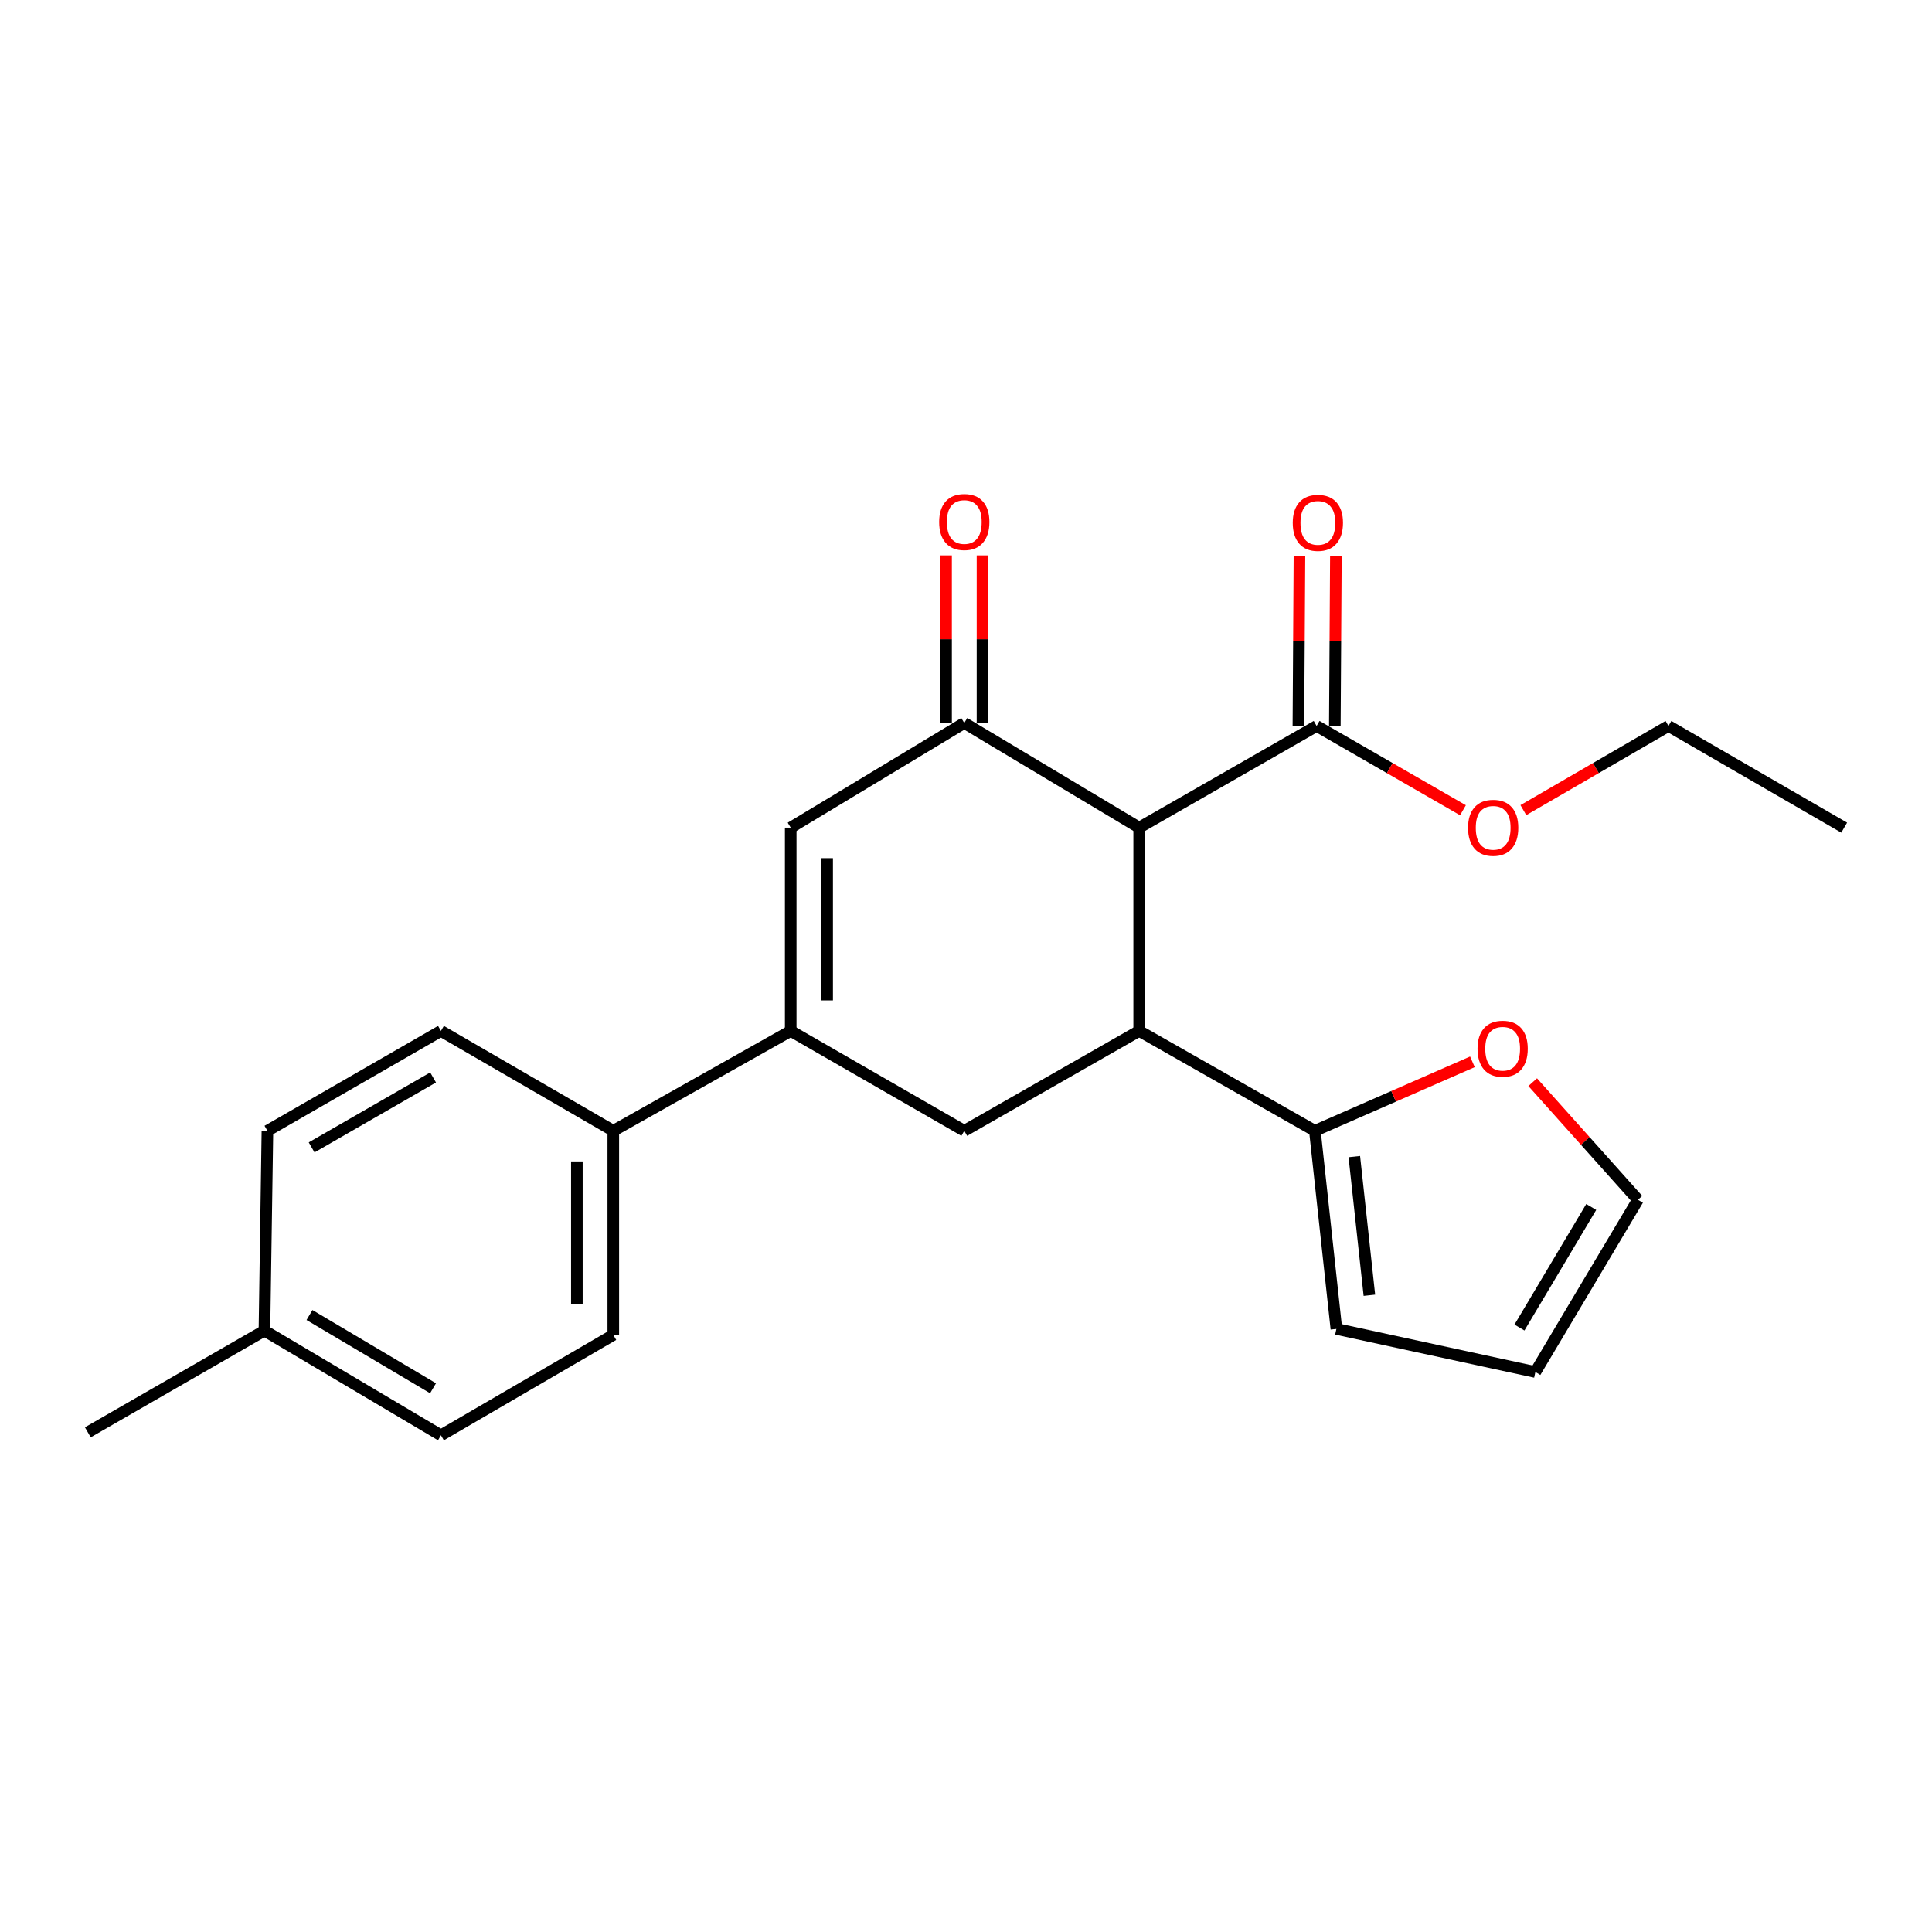 <?xml version='1.0' encoding='iso-8859-1'?>
<svg version='1.1' baseProfile='full'
              xmlns='http://www.w3.org/2000/svg'
                      xmlns:rdkit='http://www.rdkit.org/xml'
                      xmlns:xlink='http://www.w3.org/1999/xlink'
                  xml:space='preserve'
width='1000px' height='1000px' viewBox='0 0 1000 1000'>
<!-- END OF HEADER -->
<rect style='opacity:1.0;fill:#FFFFFF;stroke:none' width='1000' height='1000' x='0' y='0'> </rect>
<path class='bond-0' d='M 589.635,428.386 L 589.635,533.598' style='fill:none;fill-rule:evenodd;stroke:#000000;stroke-width:6px;stroke-linecap:butt;stroke-linejoin:miter;stroke-opacity:1' />
<path class='bond-1' d='M 589.635,428.386 L 499.11,374.209' style='fill:none;fill-rule:evenodd;stroke:#000000;stroke-width:6px;stroke-linecap:butt;stroke-linejoin:miter;stroke-opacity:1' />
<path class='bond-6' d='M 589.635,428.386 L 681.481,375.759' style='fill:none;fill-rule:evenodd;stroke:#000000;stroke-width:6px;stroke-linecap:butt;stroke-linejoin:miter;stroke-opacity:1' />
<path class='bond-4' d='M 589.635,533.598 L 499.11,585.303' style='fill:none;fill-rule:evenodd;stroke:#000000;stroke-width:6px;stroke-linecap:butt;stroke-linejoin:miter;stroke-opacity:1' />
<path class='bond-5' d='M 589.635,533.598 L 680.58,585.303' style='fill:none;fill-rule:evenodd;stroke:#000000;stroke-width:6px;stroke-linecap:butt;stroke-linejoin:miter;stroke-opacity:1' />
<path class='bond-3' d='M 499.11,374.209 L 409.275,428.386' style='fill:none;fill-rule:evenodd;stroke:#000000;stroke-width:6px;stroke-linecap:butt;stroke-linejoin:miter;stroke-opacity:1' />
<path class='bond-9' d='M 508.537,374.209 L 508.537,330.839' style='fill:none;fill-rule:evenodd;stroke:#000000;stroke-width:6px;stroke-linecap:butt;stroke-linejoin:miter;stroke-opacity:1' />
<path class='bond-9' d='M 508.537,330.839 L 508.537,287.47' style='fill:none;fill-rule:evenodd;stroke:#FF0000;stroke-width:6px;stroke-linecap:butt;stroke-linejoin:miter;stroke-opacity:1' />
<path class='bond-9' d='M 489.682,374.209 L 489.682,330.839' style='fill:none;fill-rule:evenodd;stroke:#000000;stroke-width:6px;stroke-linecap:butt;stroke-linejoin:miter;stroke-opacity:1' />
<path class='bond-9' d='M 489.682,330.839 L 489.682,287.47' style='fill:none;fill-rule:evenodd;stroke:#FF0000;stroke-width:6px;stroke-linecap:butt;stroke-linejoin:miter;stroke-opacity:1' />
<path class='bond-2' d='M 409.275,533.598 L 409.275,428.386' style='fill:none;fill-rule:evenodd;stroke:#000000;stroke-width:6px;stroke-linecap:butt;stroke-linejoin:miter;stroke-opacity:1' />
<path class='bond-2' d='M 428.13,517.816 L 428.13,444.168' style='fill:none;fill-rule:evenodd;stroke:#000000;stroke-width:6px;stroke-linecap:butt;stroke-linejoin:miter;stroke-opacity:1' />
<path class='bond-7' d='M 409.275,533.598 L 317.44,585.303' style='fill:none;fill-rule:evenodd;stroke:#000000;stroke-width:6px;stroke-linecap:butt;stroke-linejoin:miter;stroke-opacity:1' />
<path class='bond-23' d='M 409.275,533.598 L 499.11,585.303' style='fill:none;fill-rule:evenodd;stroke:#000000;stroke-width:6px;stroke-linecap:butt;stroke-linejoin:miter;stroke-opacity:1' />
<path class='bond-8' d='M 680.58,585.303 L 721.348,567.45' style='fill:none;fill-rule:evenodd;stroke:#000000;stroke-width:6px;stroke-linecap:butt;stroke-linejoin:miter;stroke-opacity:1' />
<path class='bond-8' d='M 721.348,567.45 L 762.115,549.597' style='fill:none;fill-rule:evenodd;stroke:#FF0000;stroke-width:6px;stroke-linecap:butt;stroke-linejoin:miter;stroke-opacity:1' />
<path class='bond-10' d='M 680.58,585.303 L 691.715,687.854' style='fill:none;fill-rule:evenodd;stroke:#000000;stroke-width:6px;stroke-linecap:butt;stroke-linejoin:miter;stroke-opacity:1' />
<path class='bond-10' d='M 700.995,598.65 L 708.79,670.436' style='fill:none;fill-rule:evenodd;stroke:#000000;stroke-width:6px;stroke-linecap:butt;stroke-linejoin:miter;stroke-opacity:1' />
<path class='bond-11' d='M 690.908,375.817 L 691.179,331.907' style='fill:none;fill-rule:evenodd;stroke:#000000;stroke-width:6px;stroke-linecap:butt;stroke-linejoin:miter;stroke-opacity:1' />
<path class='bond-11' d='M 691.179,331.907 L 691.45,287.996' style='fill:none;fill-rule:evenodd;stroke:#FF0000;stroke-width:6px;stroke-linecap:butt;stroke-linejoin:miter;stroke-opacity:1' />
<path class='bond-11' d='M 672.053,375.701 L 672.325,331.79' style='fill:none;fill-rule:evenodd;stroke:#000000;stroke-width:6px;stroke-linecap:butt;stroke-linejoin:miter;stroke-opacity:1' />
<path class='bond-11' d='M 672.325,331.79 L 672.596,287.879' style='fill:none;fill-rule:evenodd;stroke:#FF0000;stroke-width:6px;stroke-linecap:butt;stroke-linejoin:miter;stroke-opacity:1' />
<path class='bond-16' d='M 681.481,375.759 L 719.355,397.57' style='fill:none;fill-rule:evenodd;stroke:#000000;stroke-width:6px;stroke-linecap:butt;stroke-linejoin:miter;stroke-opacity:1' />
<path class='bond-16' d='M 719.355,397.57 L 757.229,419.381' style='fill:none;fill-rule:evenodd;stroke:#FF0000;stroke-width:6px;stroke-linecap:butt;stroke-linejoin:miter;stroke-opacity:1' />
<path class='bond-14' d='M 317.44,585.303 L 317.44,690.965' style='fill:none;fill-rule:evenodd;stroke:#000000;stroke-width:6px;stroke-linecap:butt;stroke-linejoin:miter;stroke-opacity:1' />
<path class='bond-14' d='M 298.585,601.152 L 298.585,675.116' style='fill:none;fill-rule:evenodd;stroke:#000000;stroke-width:6px;stroke-linecap:butt;stroke-linejoin:miter;stroke-opacity:1' />
<path class='bond-15' d='M 317.44,585.303 L 228.234,533.598' style='fill:none;fill-rule:evenodd;stroke:#000000;stroke-width:6px;stroke-linecap:butt;stroke-linejoin:miter;stroke-opacity:1' />
<path class='bond-12' d='M 793.322,560.128 L 820.553,590.565' style='fill:none;fill-rule:evenodd;stroke:#FF0000;stroke-width:6px;stroke-linecap:butt;stroke-linejoin:miter;stroke-opacity:1' />
<path class='bond-12' d='M 820.553,590.565 L 847.783,621.002' style='fill:none;fill-rule:evenodd;stroke:#000000;stroke-width:6px;stroke-linecap:butt;stroke-linejoin:miter;stroke-opacity:1' />
<path class='bond-13' d='M 691.715,687.854 L 794.706,710.155' style='fill:none;fill-rule:evenodd;stroke:#000000;stroke-width:6px;stroke-linecap:butt;stroke-linejoin:miter;stroke-opacity:1' />
<path class='bond-24' d='M 847.783,621.002 L 794.706,710.155' style='fill:none;fill-rule:evenodd;stroke:#000000;stroke-width:6px;stroke-linecap:butt;stroke-linejoin:miter;stroke-opacity:1' />
<path class='bond-24' d='M 823.62,624.729 L 786.466,687.137' style='fill:none;fill-rule:evenodd;stroke:#000000;stroke-width:6px;stroke-linecap:butt;stroke-linejoin:miter;stroke-opacity:1' />
<path class='bond-18' d='M 317.44,690.965 L 228.234,742.911' style='fill:none;fill-rule:evenodd;stroke:#000000;stroke-width:6px;stroke-linecap:butt;stroke-linejoin:miter;stroke-opacity:1' />
<path class='bond-17' d='M 228.234,533.598 L 138.421,585.303' style='fill:none;fill-rule:evenodd;stroke:#000000;stroke-width:6px;stroke-linecap:butt;stroke-linejoin:miter;stroke-opacity:1' />
<path class='bond-17' d='M 224.17,557.694 L 161.3,593.888' style='fill:none;fill-rule:evenodd;stroke:#000000;stroke-width:6px;stroke-linecap:butt;stroke-linejoin:miter;stroke-opacity:1' />
<path class='bond-20' d='M 788.488,419.324 L 826.039,397.542' style='fill:none;fill-rule:evenodd;stroke:#FF0000;stroke-width:6px;stroke-linecap:butt;stroke-linejoin:miter;stroke-opacity:1' />
<path class='bond-20' d='M 826.039,397.542 L 863.59,375.759' style='fill:none;fill-rule:evenodd;stroke:#000000;stroke-width:6px;stroke-linecap:butt;stroke-linejoin:miter;stroke-opacity:1' />
<path class='bond-19' d='M 138.421,585.303 L 136.871,688.755' style='fill:none;fill-rule:evenodd;stroke:#000000;stroke-width:6px;stroke-linecap:butt;stroke-linejoin:miter;stroke-opacity:1' />
<path class='bond-25' d='M 228.234,742.911 L 136.871,688.755' style='fill:none;fill-rule:evenodd;stroke:#000000;stroke-width:6px;stroke-linecap:butt;stroke-linejoin:miter;stroke-opacity:1' />
<path class='bond-25' d='M 224.144,718.568 L 160.19,680.658' style='fill:none;fill-rule:evenodd;stroke:#000000;stroke-width:6px;stroke-linecap:butt;stroke-linejoin:miter;stroke-opacity:1' />
<path class='bond-21' d='M 136.871,688.755 L 45.455,741.371' style='fill:none;fill-rule:evenodd;stroke:#000000;stroke-width:6px;stroke-linecap:butt;stroke-linejoin:miter;stroke-opacity:1' />
<path class='bond-22' d='M 863.59,375.759 L 954.545,428.386' style='fill:none;fill-rule:evenodd;stroke:#000000;stroke-width:6px;stroke-linecap:butt;stroke-linejoin:miter;stroke-opacity:1' />
<path  class='atom-9' d='M 764.768 542.822
Q 764.768 536.022, 768.128 532.222
Q 771.488 528.422, 777.768 528.422
Q 784.048 528.422, 787.408 532.222
Q 790.768 536.022, 790.768 542.822
Q 790.768 549.702, 787.368 553.622
Q 783.968 557.502, 777.768 557.502
Q 771.528 557.502, 768.128 553.622
Q 764.768 549.742, 764.768 542.822
M 777.768 554.302
Q 782.088 554.302, 784.408 551.422
Q 786.768 548.502, 786.768 542.822
Q 786.768 537.262, 784.408 534.462
Q 782.088 531.622, 777.768 531.622
Q 773.448 531.622, 771.088 534.422
Q 768.768 537.222, 768.768 542.822
Q 768.768 548.542, 771.088 551.422
Q 773.448 554.302, 777.768 554.302
' fill='#FF0000'/>
<path  class='atom-10' d='M 486.11 270.187
Q 486.11 263.387, 489.47 259.587
Q 492.83 255.787, 499.11 255.787
Q 505.39 255.787, 508.75 259.587
Q 512.11 263.387, 512.11 270.187
Q 512.11 277.067, 508.71 280.987
Q 505.31 284.867, 499.11 284.867
Q 492.87 284.867, 489.47 280.987
Q 486.11 277.107, 486.11 270.187
M 499.11 281.667
Q 503.43 281.667, 505.75 278.787
Q 508.11 275.867, 508.11 270.187
Q 508.11 264.627, 505.75 261.827
Q 503.43 258.987, 499.11 258.987
Q 494.79 258.987, 492.43 261.787
Q 490.11 264.587, 490.11 270.187
Q 490.11 275.907, 492.43 278.787
Q 494.79 281.667, 499.11 281.667
' fill='#FF0000'/>
<path  class='atom-12' d='M 669.13 270.627
Q 669.13 263.827, 672.49 260.027
Q 675.85 256.227, 682.13 256.227
Q 688.41 256.227, 691.77 260.027
Q 695.13 263.827, 695.13 270.627
Q 695.13 277.507, 691.73 281.427
Q 688.33 285.307, 682.13 285.307
Q 675.89 285.307, 672.49 281.427
Q 669.13 277.547, 669.13 270.627
M 682.13 282.107
Q 686.45 282.107, 688.77 279.227
Q 691.13 276.307, 691.13 270.627
Q 691.13 265.067, 688.77 262.267
Q 686.45 259.427, 682.13 259.427
Q 677.81 259.427, 675.45 262.227
Q 673.13 265.027, 673.13 270.627
Q 673.13 276.347, 675.45 279.227
Q 677.81 282.107, 682.13 282.107
' fill='#FF0000'/>
<path  class='atom-17' d='M 759.866 428.466
Q 759.866 421.666, 763.226 417.866
Q 766.586 414.066, 772.866 414.066
Q 779.146 414.066, 782.506 417.866
Q 785.866 421.666, 785.866 428.466
Q 785.866 435.346, 782.466 439.266
Q 779.066 443.146, 772.866 443.146
Q 766.626 443.146, 763.226 439.266
Q 759.866 435.386, 759.866 428.466
M 772.866 439.946
Q 777.186 439.946, 779.506 437.066
Q 781.866 434.146, 781.866 428.466
Q 781.866 422.906, 779.506 420.106
Q 777.186 417.266, 772.866 417.266
Q 768.546 417.266, 766.186 420.066
Q 763.866 422.866, 763.866 428.466
Q 763.866 434.186, 766.186 437.066
Q 768.546 439.946, 772.866 439.946
' fill='#FF0000'/>
</svg>
